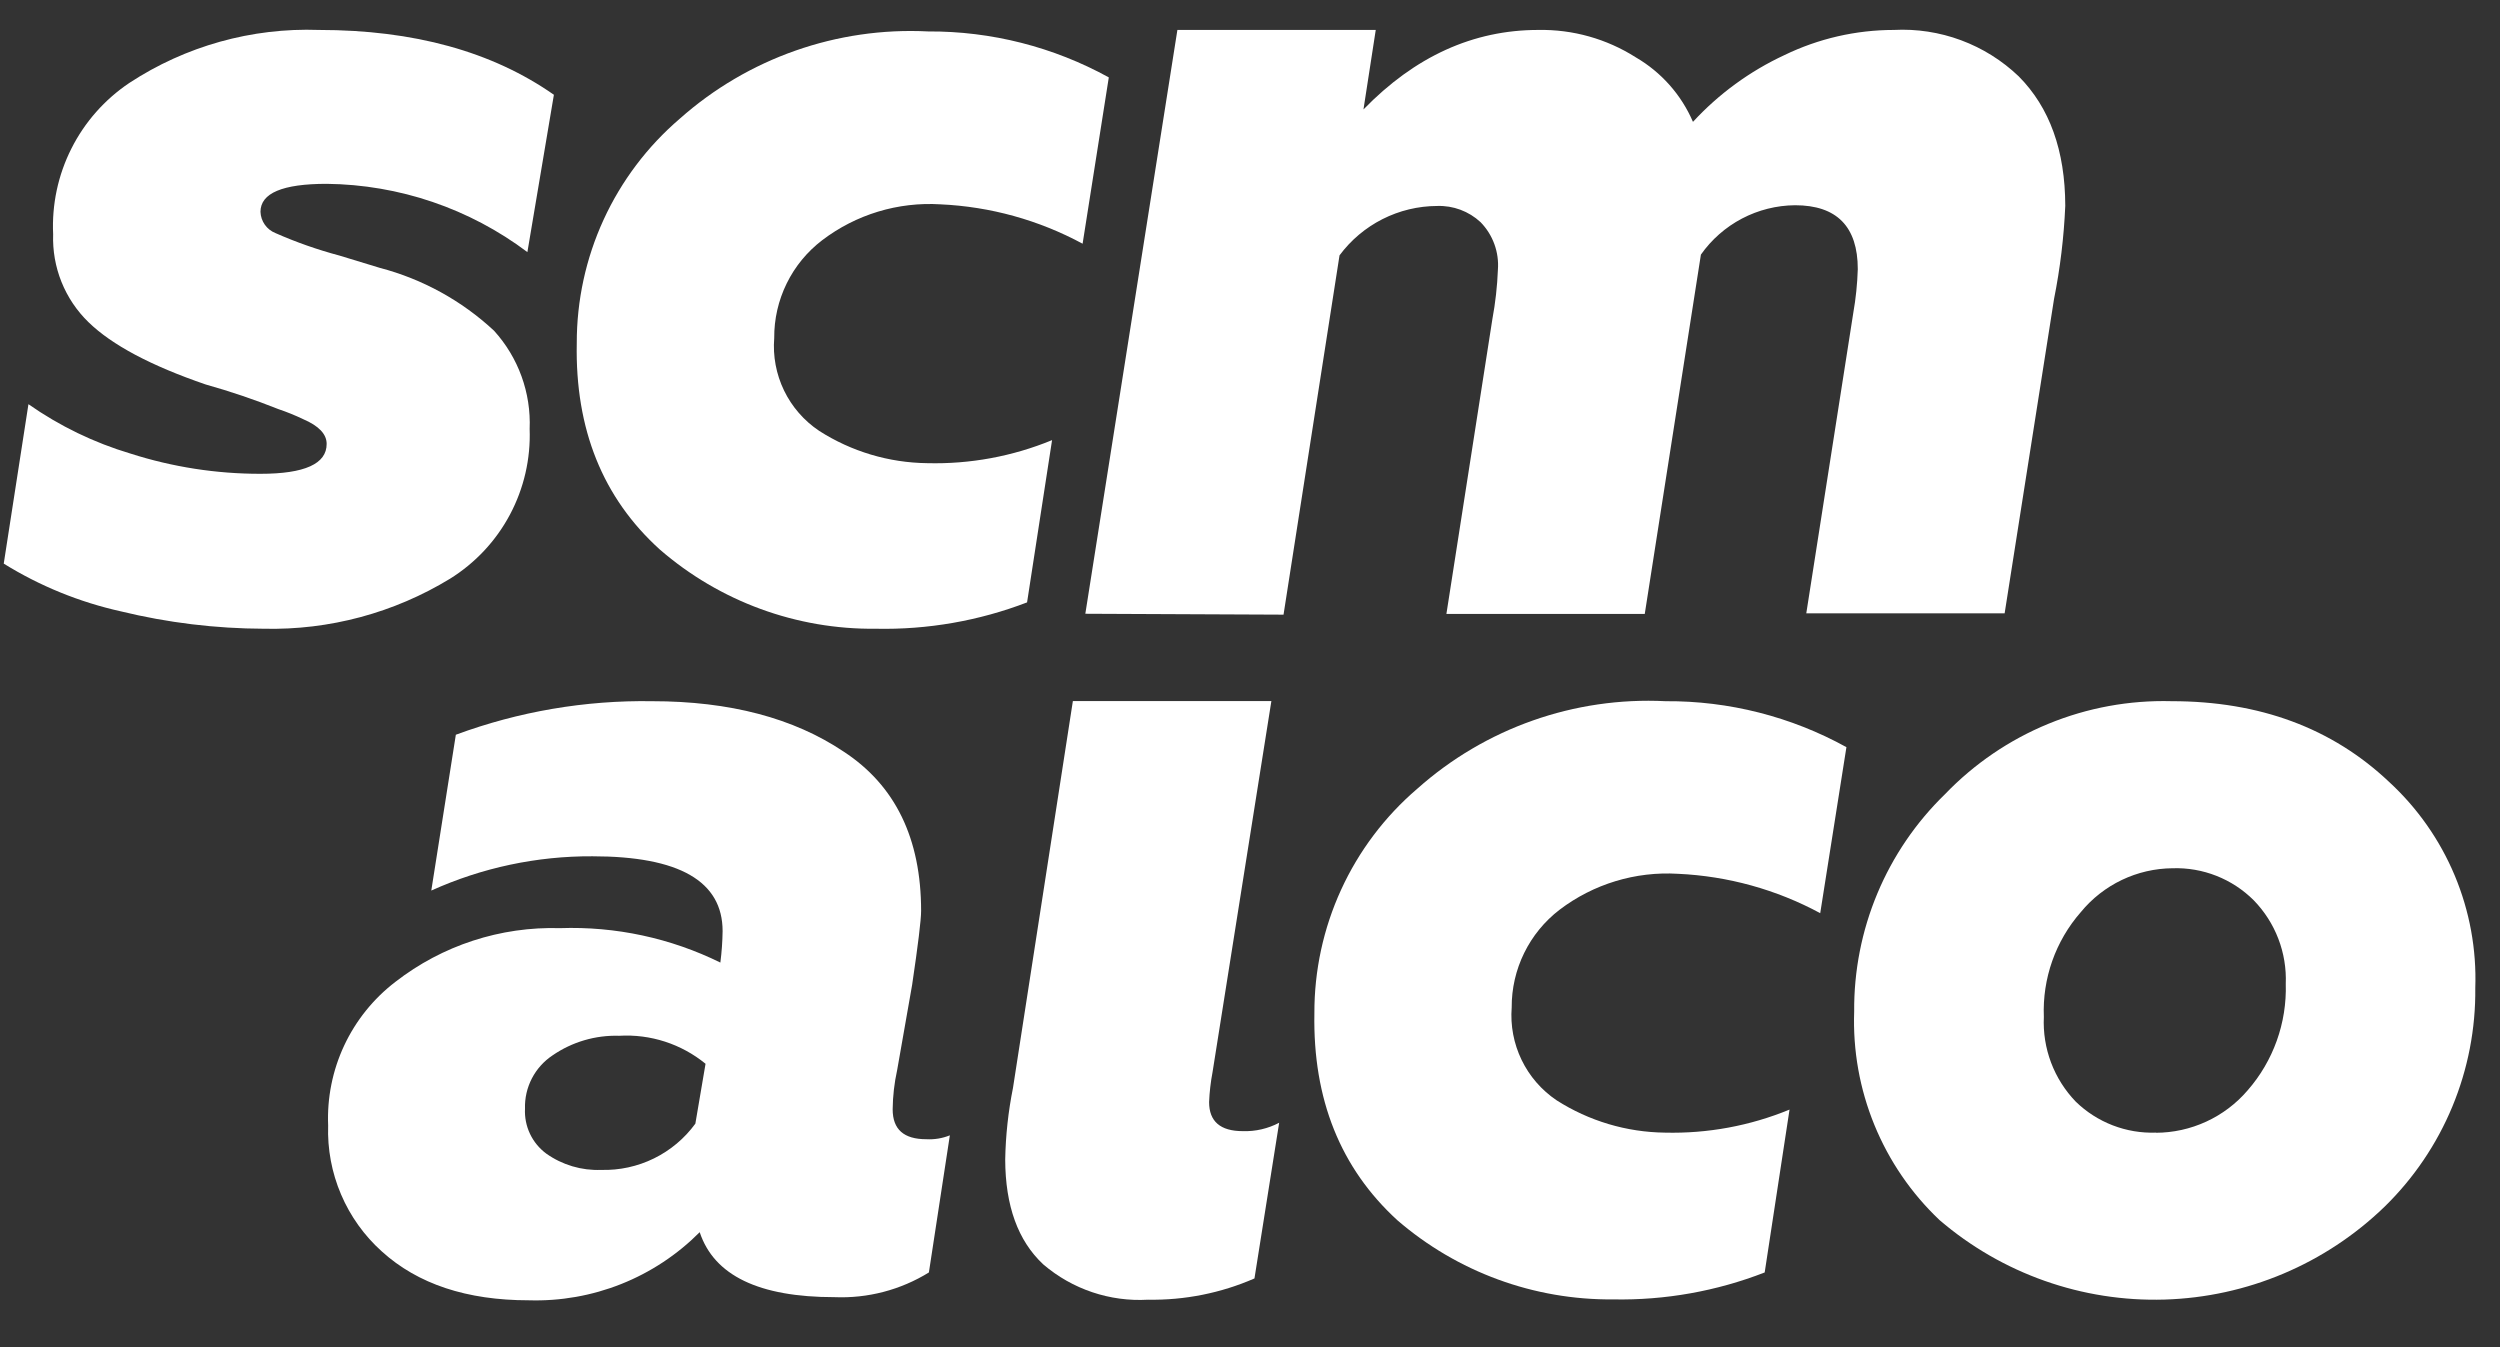 <?xml version="1.0" encoding="UTF-8"?> <svg xmlns="http://www.w3.org/2000/svg" width="167" height="90" viewBox="0 0 167 90" fill="none"><rect x="0" y="0" width="167" height="90" fill="#333333" stroke="none"/><path d="M28.81 59.49L30.45 49.08C34.644 47.53 39.089 46.77 43.56 46.84C48.747 46.84 53.013 47.964 56.36 50.21C59.807 52.464 61.53 56.01 61.53 60.85C61.53 61.44 61.33 63.09 60.93 65.79L59.93 71.48C59.74 72.341 59.64 73.219 59.63 74.1C59.63 75.45 60.38 76.1 61.88 76.1C62.416 76.13 62.952 76.041 63.45 75.84L62.05 85C60.159 86.168 57.961 86.743 55.74 86.65C50.7 86.65 47.7 85.204 46.74 82.31C45.249 83.81 43.467 84.988 41.502 85.771C39.538 86.554 37.434 86.924 35.32 86.86C31.18 86.86 27.91 85.774 25.51 83.6C24.333 82.544 23.402 81.243 22.782 79.788C22.162 78.334 21.867 76.761 21.92 75.18C21.844 73.339 22.212 71.506 22.993 69.837C23.775 68.168 24.947 66.711 26.41 65.59C29.548 63.151 33.438 61.882 37.41 62C41.115 61.871 44.795 62.661 48.12 64.3C48.21 63.604 48.26 62.903 48.27 62.2C48.27 58.867 45.373 57.2 39.58 57.2C35.867 57.18 32.193 57.961 28.81 59.49ZM46.45 75.06L47.13 71.06C45.51 69.734 43.45 69.067 41.36 69.19C39.775 69.141 38.215 69.6 36.91 70.5C36.326 70.888 35.85 71.419 35.528 72.042C35.206 72.665 35.048 73.359 35.07 74.06C35.041 74.639 35.155 75.215 35.403 75.739C35.651 76.262 36.024 76.716 36.49 77.06C37.559 77.819 38.85 78.202 40.16 78.15C41.38 78.184 42.591 77.92 43.686 77.382C44.782 76.843 45.731 76.047 46.45 75.06Z" fill="white"></path><path d="M85.448 75L83.798 85.4C81.558 86.378 79.133 86.862 76.688 86.82C74.138 86.968 71.629 86.122 69.688 84.46C67.998 82.88 67.158 80.55 67.148 77.46C67.177 75.851 67.351 74.248 67.668 72.67L71.668 46.83H84.928L80.998 71.62C80.872 72.28 80.795 72.949 80.768 73.62C80.768 74.91 81.518 75.56 83.018 75.56C83.863 75.588 84.701 75.394 85.448 75Z" fill="white"></path><path d="M145.059 46.839C150.946 46.839 155.789 48.636 159.589 52.229C161.485 53.974 162.982 56.107 163.976 58.484C164.97 60.861 165.439 63.424 165.349 65.999C165.379 68.718 164.857 71.414 163.815 73.925C162.774 76.436 161.234 78.71 159.289 80.609C155.335 84.435 150.096 86.647 144.597 86.811C139.097 86.976 133.735 85.081 129.559 81.499C127.675 79.715 126.193 77.549 125.21 75.148C124.227 72.746 123.767 70.163 123.859 67.569C123.837 64.864 124.363 62.183 125.406 59.687C126.449 57.191 127.988 54.933 129.929 53.049C131.88 51.018 134.233 49.416 136.839 48.347C139.444 47.278 142.244 46.764 145.059 46.839ZM143.999 75.669C145.166 75.667 146.319 75.413 147.378 74.924C148.438 74.436 149.38 73.725 150.139 72.839C151.858 70.873 152.769 68.329 152.689 65.719C152.73 64.693 152.561 63.668 152.193 62.709C151.825 61.75 151.266 60.875 150.549 60.139C149.84 59.431 148.993 58.876 148.061 58.508C147.129 58.14 146.131 57.967 145.129 57.999C143.955 58.008 142.797 58.275 141.738 58.781C140.678 59.288 139.743 60.021 138.999 60.929C137.308 62.859 136.424 65.365 136.529 67.929C136.48 68.968 136.644 70.006 137.01 70.979C137.377 71.952 137.938 72.84 138.659 73.589C139.367 74.278 140.207 74.816 141.128 75.172C142.049 75.528 143.032 75.694 144.019 75.659L143.999 75.669Z" fill="white"></path><path d="M35.38 28.66C35.453 30.648 34.999 32.619 34.065 34.375C33.131 36.132 31.749 37.609 30.06 38.66C26.322 40.94 22.008 42.1 17.63 42C14.412 41.99 11.207 41.601 8.08 40.84C5.309 40.224 2.662 39.146 0.25 37.65L1.9 27C3.981 28.459 6.284 29.573 8.72 30.3C11.526 31.198 14.454 31.654 17.4 31.65C20.353 31.65 21.827 30.983 21.82 29.65C21.82 29 21.3 28.45 20.25 28C19.714 27.743 19.163 27.52 18.6 27.33C17.007 26.695 15.381 26.144 13.73 25.68C10.09 24.43 7.48 23.05 5.91 21.52C5.128 20.761 4.515 19.846 4.108 18.835C3.702 17.824 3.512 16.739 3.55 15.65C3.457 13.669 3.876 11.698 4.768 9.927C5.659 8.156 6.993 6.645 8.64 5.54C12.392 3.078 16.815 1.841 21.3 2C27.64 2 32.873 3.443 37 6.33L35.23 16.84C31.36 13.929 26.662 12.332 21.82 12.28C18.88 12.28 17.4 12.9 17.4 14.15C17.411 14.458 17.511 14.757 17.689 15.009C17.866 15.261 18.114 15.456 18.4 15.57C19.782 16.18 21.21 16.681 22.67 17.07L25.36 17.89C28.215 18.637 30.839 20.08 33 22.09C34.627 23.881 35.483 26.242 35.38 28.66Z" fill="white"></path><path d="M38.528 22.93C38.522 20.081 39.133 17.264 40.321 14.674C41.509 12.085 43.245 9.783 45.408 7.93C49.96 3.887 55.918 1.793 61.998 2.1C66.218 2.077 70.373 3.134 74.068 5.17L72.318 16.28C69.393 14.7 66.149 13.801 62.828 13.65C59.989 13.474 57.181 14.325 54.918 16.05C53.915 16.816 53.104 17.804 52.549 18.938C51.993 20.071 51.709 21.318 51.718 22.58C51.621 23.787 51.848 24.998 52.375 26.088C52.903 27.178 53.712 28.107 54.718 28.78C56.875 30.162 59.377 30.91 61.938 30.94C64.795 31.013 67.636 30.488 70.278 29.4L68.608 40.24C65.388 41.475 61.957 42.073 58.508 42C53.213 42.062 48.079 40.179 44.078 36.71C40.265 33.263 38.415 28.67 38.528 22.93Z" fill="white"></path><path d="M72.5 40.999L78.65 2H91.9L91.08 7.31C94.52 3.77 98.413 2 102.76 2C105.063 1.958 107.326 2.594 109.27 3.83C110.972 4.82 112.311 6.331 113.09 8.14C114.816 6.268 116.892 4.753 119.2 3.68C121.476 2.577 123.971 2.003 126.5 2C128.03 1.92 129.559 2.154 130.995 2.687C132.431 3.22 133.743 4.041 134.85 5.1C136.917 7.18 137.953 10.063 137.96 13.749C137.87 15.839 137.62 17.919 137.21 19.97L133.91 40.969H120.66L123.8 20.899C123.97 19.935 124.07 18.959 124.1 17.98C124.1 15.139 122.7 13.71 119.91 13.71C118.675 13.72 117.46 14.025 116.366 14.599C115.272 15.173 114.331 15.999 113.62 17.009L109.87 41.01H96.62L99.69 21.32C99.893 20.23 100.016 19.127 100.06 18.02C100.104 17.438 100.023 16.853 99.823 16.305C99.623 15.756 99.308 15.257 98.9 14.839C98.114 14.11 97.072 13.721 96 13.759C94.731 13.764 93.481 14.065 92.349 14.638C91.218 15.211 90.235 16.04 89.48 17.059L85.74 41.059L72.5 40.999Z" fill="white"></path><path d="M87.801 67.69C87.791 64.841 88.4 62.024 89.586 59.434C90.772 56.844 92.507 54.542 94.671 52.69C99.218 48.636 105.178 46.535 111.261 46.84C115.484 46.812 119.644 47.869 123.341 49.91L121.591 61C118.663 59.42 115.415 58.521 112.091 58.37C109.252 58.198 106.446 59.049 104.181 60.77C103.18 61.537 102.37 62.526 101.815 63.659C101.259 64.792 100.974 66.038 100.981 67.3C100.888 68.506 101.117 69.716 101.644 70.805C102.171 71.894 102.977 72.824 103.981 73.5C106.142 74.881 108.647 75.629 111.211 75.66C114.065 75.731 116.902 75.207 119.541 74.12L117.881 85C114.661 86.253 111.226 86.865 107.771 86.8C102.478 86.852 97.347 84.971 93.341 81.51C89.541 78.03 87.695 73.423 87.801 67.69Z" fill="white"></path></svg> 